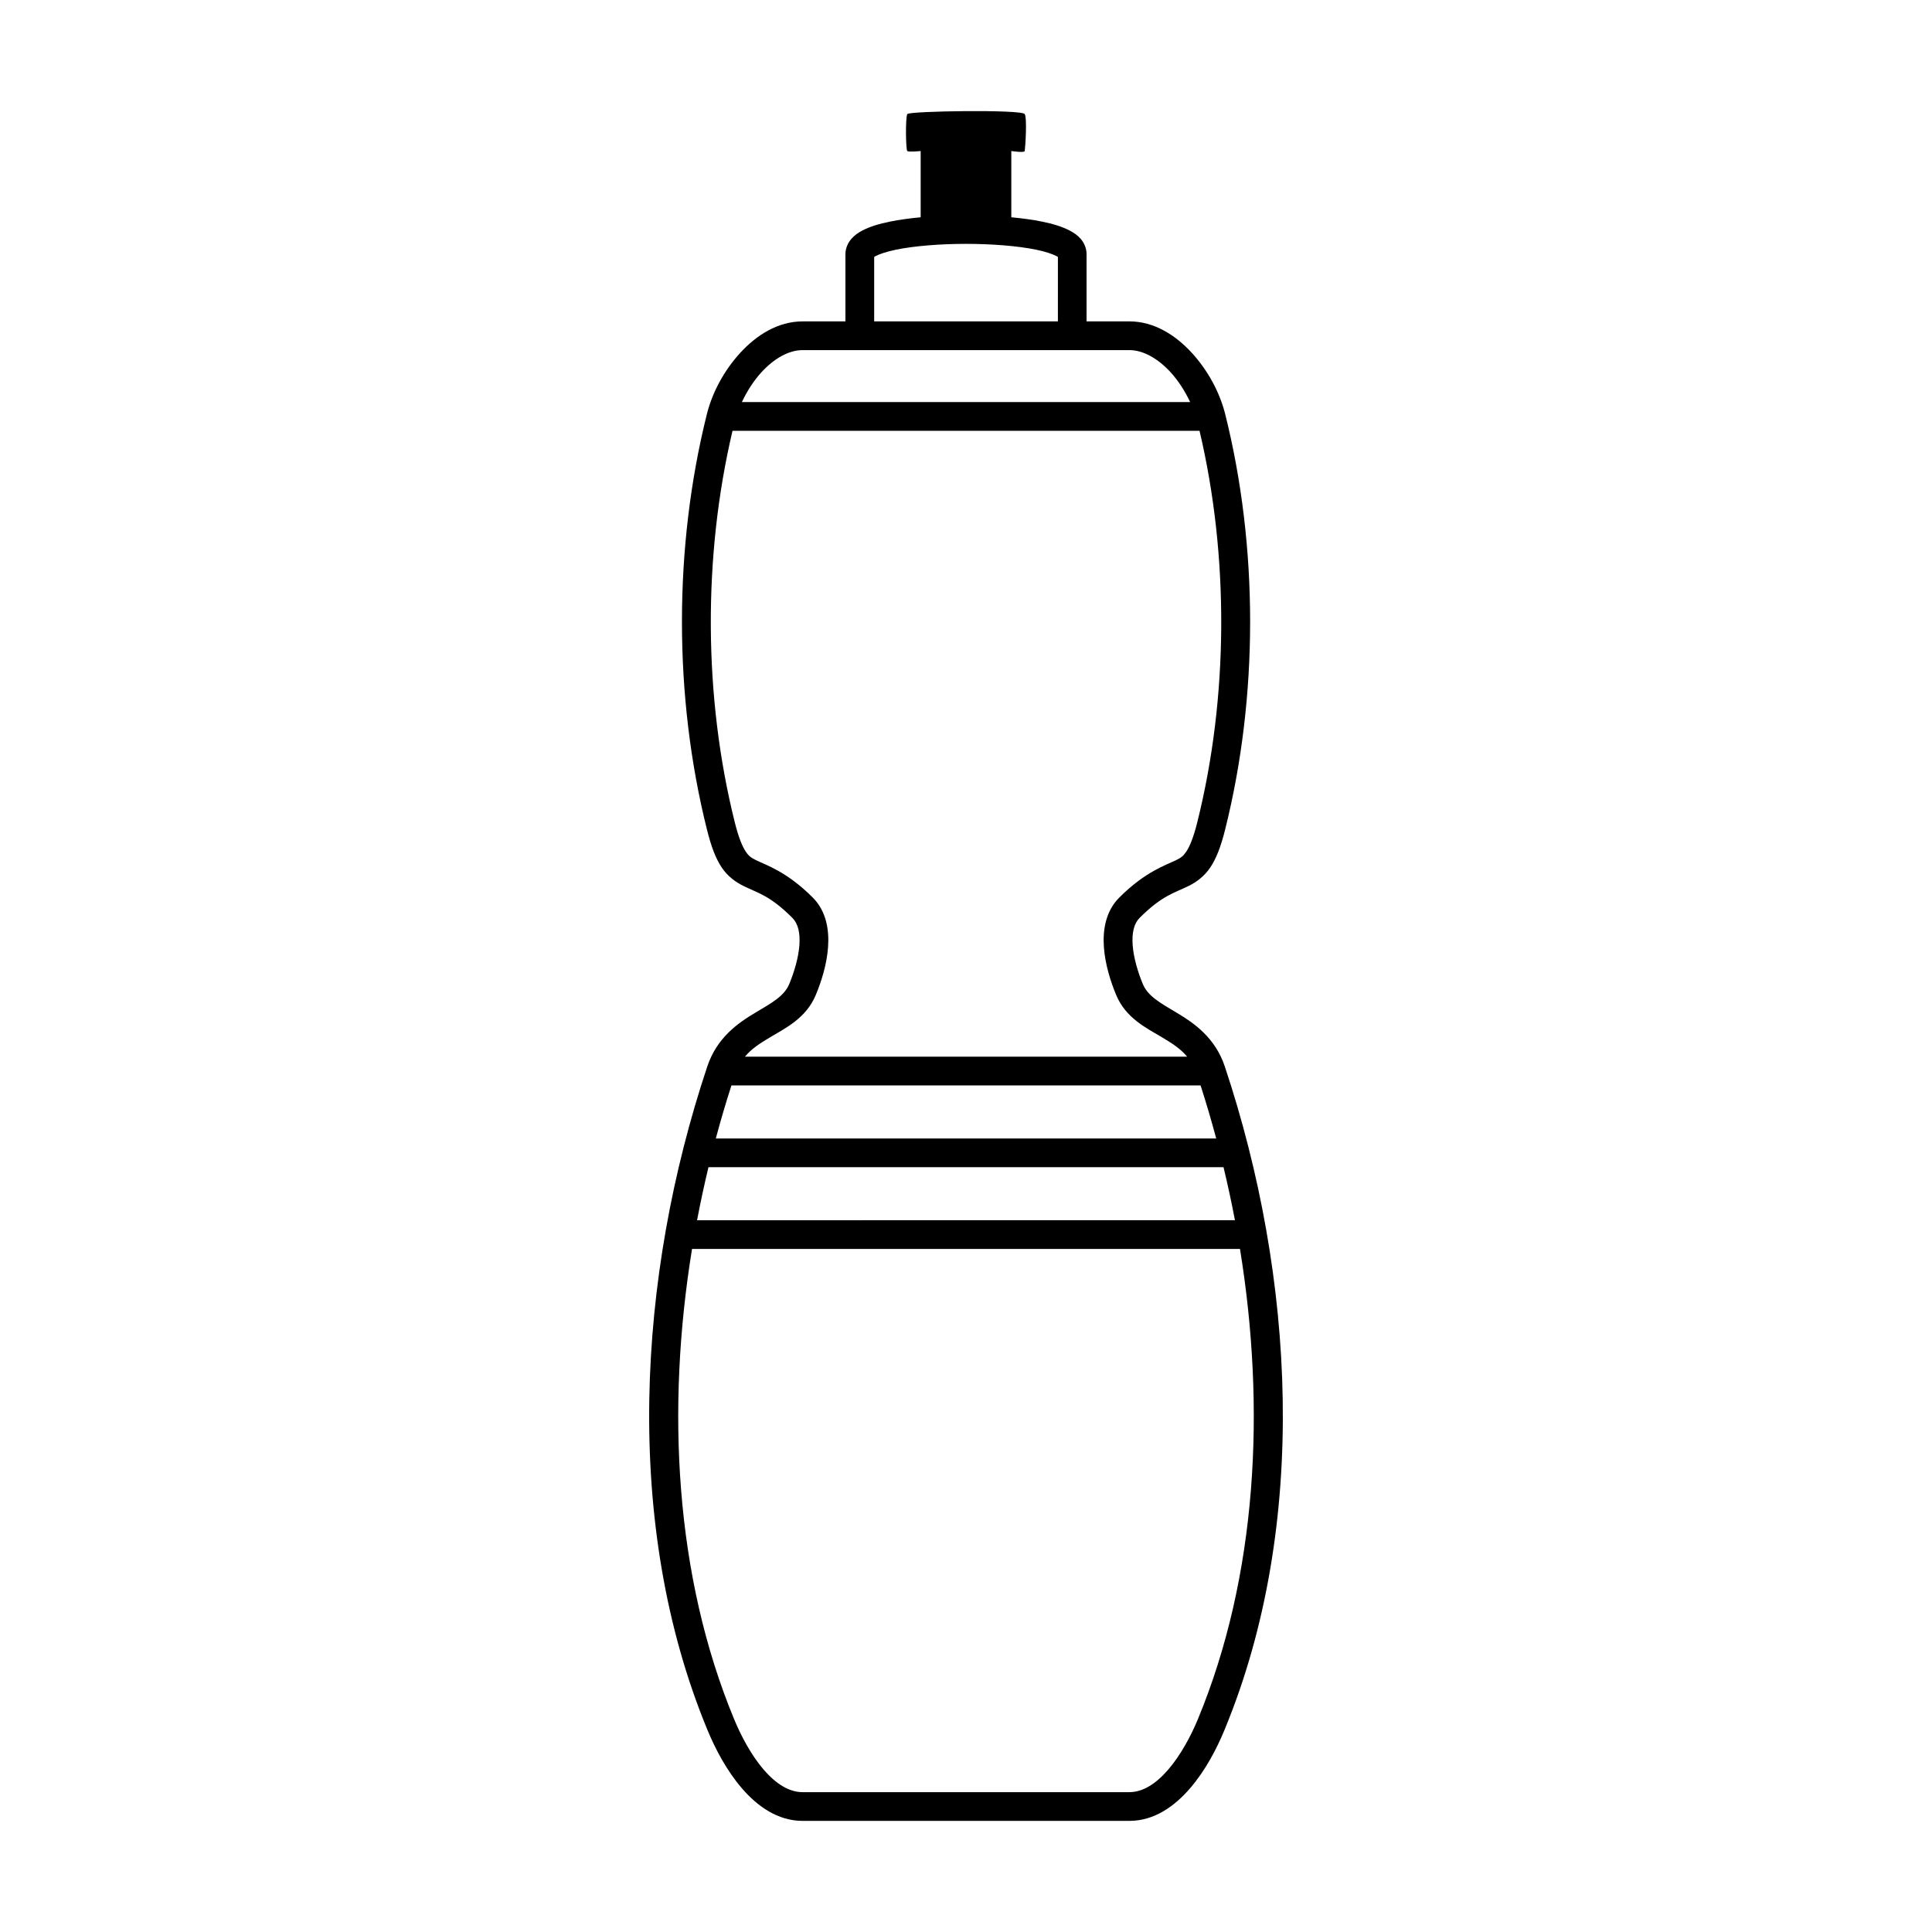 <?xml version="1.0" encoding="UTF-8"?>
<!-- Uploaded to: ICON Repo, www.svgrepo.com, Generator: ICON Repo Mixer Tools -->
<svg fill="#000000" width="800px" height="800px" version="1.1" viewBox="144 144 512 512" xmlns="http://www.w3.org/2000/svg">
 <path d="m384.44 174.23c-0.523 0.992-0.395 9.453 0 9.793 0.395 0.336 3.547 0 3.547 0v17.555c-2.891 0.277-5.664 0.645-8.113 1.145-2.844 0.582-5.301 1.293-7.391 2.394-1.047 0.551-2.008 1.203-2.863 2.188-0.855 0.984-1.574 2.449-1.574 4.023v17.844h-11.352c-6.562 0-12.23 3.656-16.527 8.34-4.297 4.688-7.41 10.527-8.824 16.184-8.824 35.297-8.824 74.828 0 110.12 1.137 4.547 2.309 7.656 3.91 10.059 1.602 2.406 3.746 3.898 5.672 4.863 3.852 1.926 7.023 2.473 13.07 8.52 1.477 1.477 2.098 3.926 1.852 7.25s-1.398 7.152-2.668 10.223c-1.348 3.258-4.57 5-9.109 7.703-4.535 2.699-10.094 6.578-12.641 14.215-18.496 55.484-22.492 121.38 0.082 175.88 2.062 4.977 5.055 10.691 9.109 15.398 4.055 4.703 9.449 8.625 16.074 8.625h86.602c6.625 0 12.02-3.918 16.074-8.625 4.055-4.703 7.039-10.418 9.102-15.398 22.574-54.504 18.613-120.4 0.121-175.88-2.547-7.637-8.141-11.516-12.676-14.215-4.535-2.699-7.727-4.445-9.078-7.703-1.273-3.07-2.422-6.898-2.668-10.223s0.352-5.769 1.828-7.25c6.047-6.047 9.238-6.594 13.094-8.52 1.926-0.965 4.047-2.457 5.652-4.863 1.602-2.406 2.797-5.512 3.934-10.059 8.824-35.297 8.824-74.828 0-110.12-1.426-5.656-4.539-11.5-8.836-16.188-4.297-4.684-9.984-8.34-16.551-8.34h-11.344v-17.844c0-1.574-0.691-3.039-1.547-4.023-0.855-0.98-1.848-1.633-2.894-2.184-2.09-1.105-4.547-1.812-7.387-2.394-2.453-0.504-5.219-0.867-8.113-1.145v-17.555s3.477 0.523 3.555 0c0.156-1.062 0.672-8.617 0-9.793-0.727-1.262-30.566-0.824-31.121 0zm15.562 34.395c6.844 0 13.73 0.547 18.602 1.547 2.434 0.5 4.379 1.168 5.367 1.688 0.285 0.152 0.277 0.168 0.387 0.254l-0.004 17.055h-48.688v-17.055c0.109-0.086 0.109-0.105 0.387-0.254 0.988-0.52 2.934-1.188 5.367-1.688 4.871-1 11.738-1.547 18.578-1.547zm-43.309 28.156h86.602c3.644 0 7.57 2.211 10.93 5.875 2.094 2.285 3.852 5.082 5.176 7.894h-118.79c1.324-2.812 3.082-5.613 5.176-7.894 3.359-3.664 7.266-5.875 10.906-5.875zm-18.574 21.383h123.77c7.863 33.344 7.672 70.672-0.609 103.8-1.027 4.113-2.035 6.422-2.871 7.672-0.832 1.25-1.398 1.645-2.723 2.305-2.644 1.32-8.117 2.973-15.062 9.918-3.625 3.625-4.414 8.645-4.074 13.203s1.746 8.988 3.234 12.586c2.559 6.172 8.012 8.781 12.246 11.301 2.586 1.539 4.828 2.981 6.586 5.086h-117.21c1.762-2.106 3.996-3.547 6.578-5.086 4.231-2.519 9.664-5.129 12.223-11.301 1.488-3.598 2.894-8.027 3.234-12.586s-0.426-9.578-4.051-13.203c-6.941-6.945-12.41-8.598-15.055-9.918-1.32-0.66-1.895-1.055-2.727-2.305-0.832-1.25-1.844-3.559-2.871-7.672-8.281-33.133-8.473-70.461-0.609-103.8zm-0.281 173.49h124.33c1.492 4.617 2.867 9.309 4.141 14.051h-132.61c1.273-4.746 2.648-9.434 4.141-14.051zm-6.082 21.664h136.49c1.117 4.641 2.129 9.328 3.027 14.051l-142.54 0.004c0.895-4.723 1.902-9.41 3.019-14.051zm-4.356 21.664h145.21c6.859 42.223 4.574 86.645-11.168 124.65-1.844 4.453-4.598 9.559-7.844 13.324-3.246 3.766-6.727 5.984-10.312 5.984h-86.602c-3.586 0-7.074-2.219-10.32-5.984-3.242-3.766-5.961-8.871-7.805-13.324-15.742-38.008-18.023-82.426-11.164-124.65z"/>
</svg>